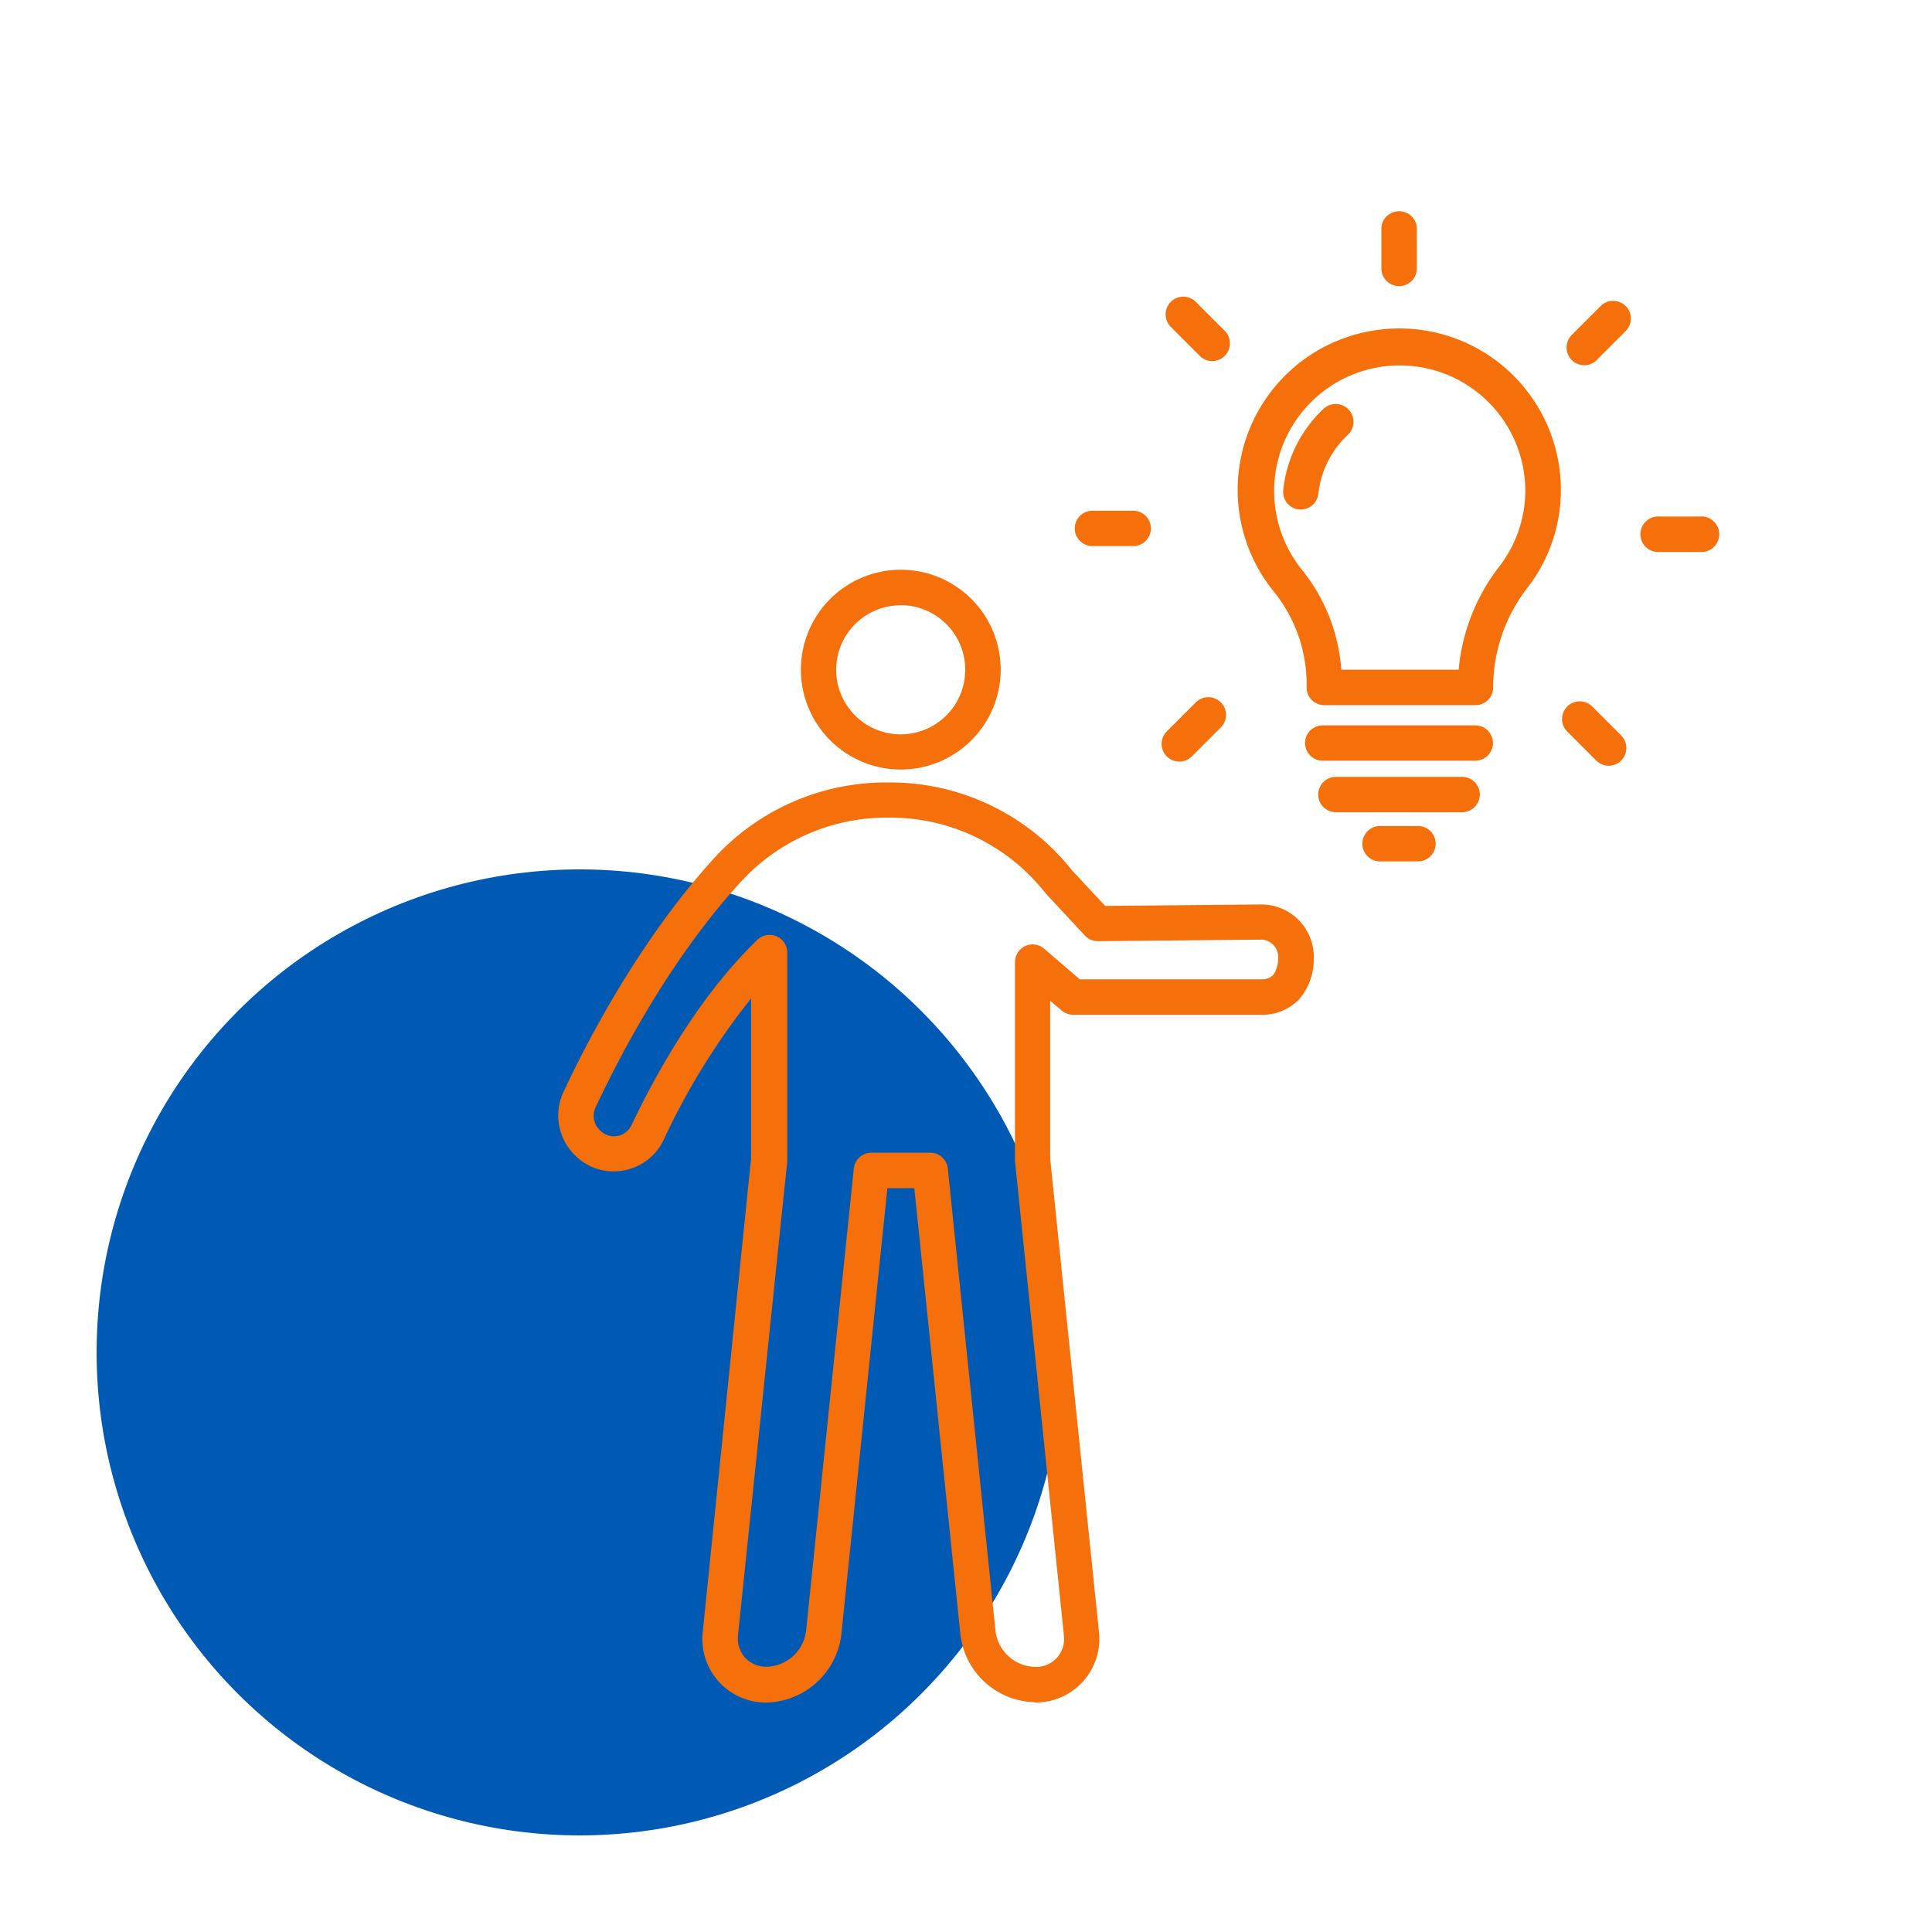 <svg id="Layer_1" data-name="Layer 1" xmlns="http://www.w3.org/2000/svg" viewBox="0 0 200 200"><defs><style>.cls-1{fill:#0059b3;}.cls-2{fill:#f5700a;}</style></defs><circle class="cls-1" cx="60" cy="140" r="50"/><path class="cls-2" d="M152.72,73H137.09a1.83,1.83,0,0,1-1.83-1.83,15.29,15.29,0,0,0-3.29-9.8,16.7,16.7,0,0,1,11-27.26,16.71,16.71,0,0,1,18.61,16.61A16.5,16.5,0,0,1,158,61a16.88,16.88,0,0,0-3.43,10.16A1.83,1.83,0,0,1,152.72,73Zm-13.87-3.67H151a20.39,20.39,0,0,1,4.13-10.59,12.88,12.88,0,0,0,2.77-8A13,13,0,1,0,134.79,59,18.57,18.57,0,0,1,138.85,69.32Z"/><path class="cls-2" d="M138.28,43.66a11.69,11.69,0,0,0-3.62,7.24C134.31,54.22,138.28,43.66,138.28,43.66Z"/><path class="cls-2" d="M134.66,52.74h-.19a1.83,1.83,0,0,1-1.63-2A13.45,13.45,0,0,1,137,42.33,1.83,1.83,0,0,1,139.54,45a9.79,9.79,0,0,0-3.06,6.1A1.83,1.83,0,0,1,134.66,52.74Z"/><path class="cls-2" d="M152.72,78.75H136.93a1.83,1.83,0,0,1,0-3.66h15.79a1.83,1.83,0,1,1,0,3.66Z"/><path class="cls-2" d="M151.36,84.08H138.29a1.83,1.83,0,1,1,0-3.66h13.07a1.83,1.83,0,1,1,0,3.66Z"/><path class="cls-2" d="M146.79,89.17h-3.93a1.83,1.83,0,0,1,0-3.66h3.93a1.83,1.83,0,1,1,0,3.66Z"/><path class="cls-2" d="M144.83,29.62A1.83,1.83,0,0,1,143,27.79V23.57a1.84,1.84,0,0,1,3.67,0v4.22A1.83,1.83,0,0,1,144.83,29.62Z"/><path class="cls-2" d="M125.5,37.38a1.83,1.83,0,0,1-1.3-.54l-3-3a1.83,1.83,0,1,1,2.59-2.59l3,3a1.84,1.84,0,0,1-1.29,3.13Z"/><path class="cls-2" d="M117.31,56.53h-4.22a1.83,1.83,0,0,1,0-3.66h4.22a1.83,1.83,0,0,1,0,3.66Z"/><path class="cls-2" d="M122.09,78.84a1.86,1.86,0,0,1-1.3-.53,1.83,1.83,0,0,1,0-2.6l3-3a1.83,1.83,0,0,1,2.59,2.59l-3,3A1.86,1.86,0,0,1,122.09,78.84Z"/><path class="cls-2" d="M166.53,79.27a1.81,1.81,0,0,1-1.29-.54l-3-3a1.83,1.83,0,0,1,2.59-2.59l3,3a1.84,1.84,0,0,1-1.3,3.13Z"/><path class="cls-2" d="M176,57.14h-4.21a1.84,1.84,0,1,1,0-3.67H176a1.84,1.84,0,1,1,0,3.67Z"/><path class="cls-2" d="M164,37.81a1.84,1.84,0,0,1-1.3-3.13l3-3a1.83,1.83,0,0,1,2.59,2.59l-3,3A1.79,1.79,0,0,1,164,37.81Z"/><path class="cls-2" d="M93.25,79.66a10.34,10.34,0,1,1,10.34-10.33A10.34,10.34,0,0,1,93.25,79.66Zm0-17a6.68,6.68,0,1,0,6.67,6.68A6.68,6.68,0,0,0,93.25,62.65Z"/><path class="cls-2" d="M107.13,176.21a7.93,7.93,0,0,1-7.71-7L94.65,123H91.86l-4.77,46.25a8,8,0,0,1-7.72,7,6.58,6.58,0,0,1-6.62-7.34l5-49V103.36A72.51,72.51,0,0,0,68.7,118a5.68,5.68,0,0,1-4.12,3.16,5.61,5.61,0,0,1-4.93-1.44,5.76,5.76,0,0,1-1.32-6.68c4.5-9.59,10.11-18.26,15.79-24.41A24.1,24.1,0,0,1,91.71,81h.38A24,24,0,0,1,111,90.13l3.41,3.65,16.21-.15h0A5.43,5.43,0,0,1,136,99.27a6.34,6.34,0,0,1-1.54,4.21,5.31,5.31,0,0,1-3.75,1.57H111.1a1.82,1.82,0,0,1-1.2-.45l-1.19-1V119.9l5.05,49a6.58,6.58,0,0,1-6.63,7.34ZM90.2,119.33h6.1A1.82,1.82,0,0,1,98.12,121l4.94,47.89a4.24,4.24,0,0,0,4.07,3.67,2.9,2.9,0,0,0,3-3.3l-5.06-49.06a1.09,1.09,0,0,1,0-.18V99.57a1.83,1.83,0,0,1,3-1.38l3.71,3.19h18.9a1.6,1.6,0,0,0,1.15-.48,3.05,3.05,0,0,0,.48-1.63,1.81,1.81,0,0,0-1.65-2l-17,.16a1.83,1.83,0,0,1-1.35-.58l-4-4.29-.1-.12a20.39,20.39,0,0,0-16.1-7.8h-.37a20.43,20.43,0,0,0-14.9,6.49C71.38,97,66,105.38,61.65,114.64A2.07,2.07,0,0,0,62.1,117a2,2,0,0,0,3.29-.57c2.66-5.56,7.06-13.4,13-19.13a1.83,1.83,0,0,1,3.11,1.31V120c0,.06,0,.12,0,.18L76.4,169.25a3,3,0,0,0,.72,2.34,3,3,0,0,0,2.25.95,4.23,4.23,0,0,0,4.07-3.67L88.38,121A1.83,1.83,0,0,1,90.2,119.33Z"/></svg>